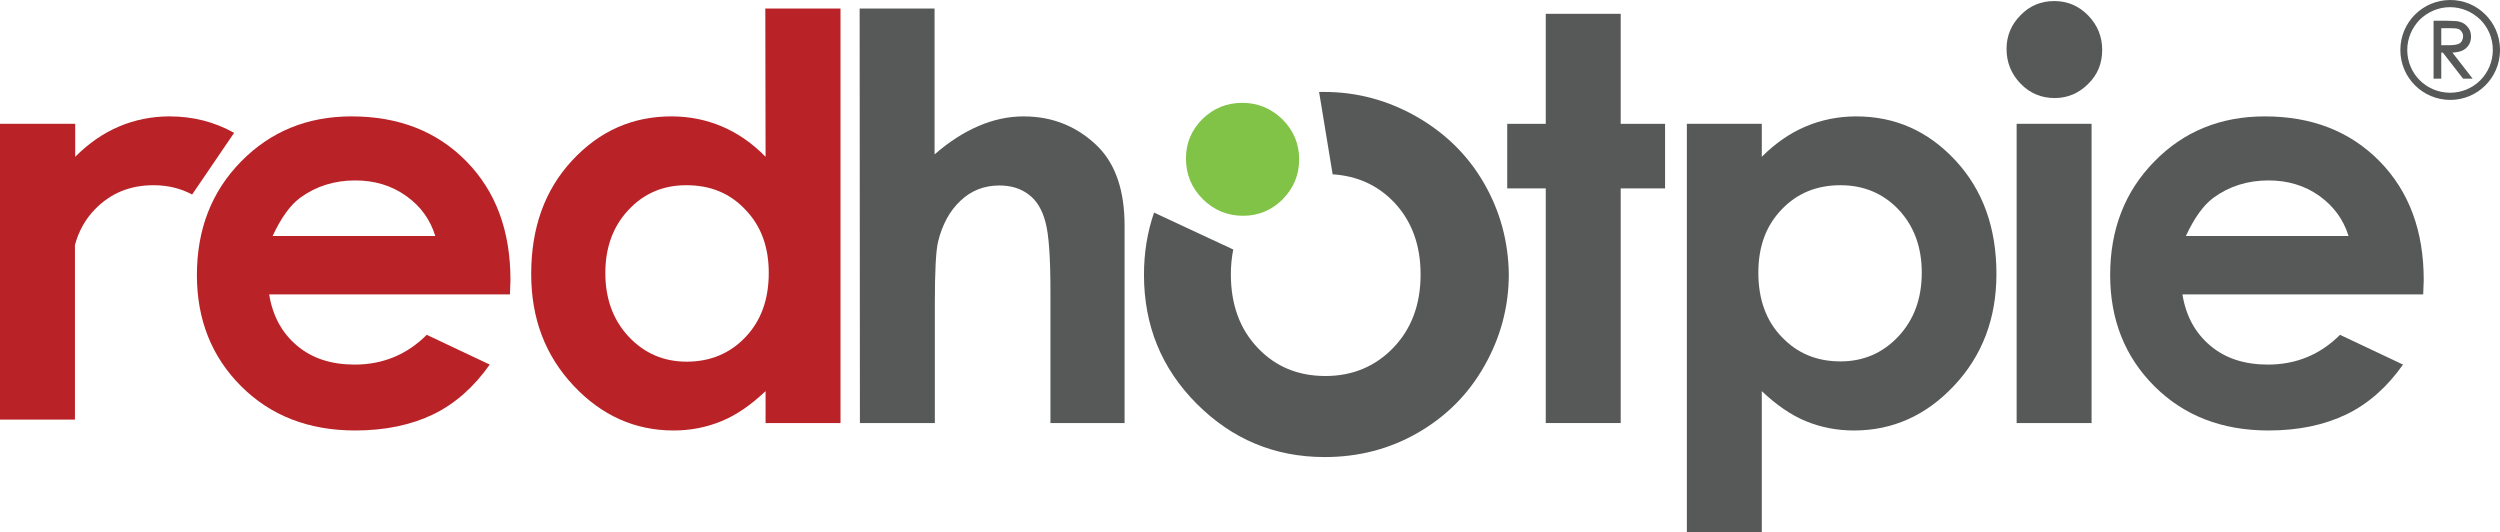 <?xml version="1.0" encoding="utf-8"?>
<!-- Generator: Adobe Illustrator 24.0.0, SVG Export Plug-In . SVG Version: 6.00 Build 0)  -->
<svg version="1.1" id="Layer_1" xmlns="http://www.w3.org/2000/svg" xmlns:xlink="http://www.w3.org/1999/xlink" x="0px" y="0px"
	 viewBox="0 0 940.8 200.3" style="enable-background:new 0 0 940.8 200.3;" xml:space="preserve">
<style type="text/css">
	.st0{fill:#80C347;}
	.st1{fill:#B92327;}
	.st2{fill:#575858;}
	.st3{fill:#B8D435;}
</style>
<g id="Layer_3_copy_12">
	<g>
		<path class="st0" d="M467.5,38.7c5.8,0,10.9,2.1,15.1,6.2c4.2,4.2,6.3,9.2,6.3,15.1c0,5.8-2.1,10.8-6.2,15
			c-4.1,4.1-9.1,6.2-14.9,6.2c-5.9,0-11-2.1-15.2-6.3c-4.2-4.2-6.3-9.3-6.3-15.3c0-5.8,2.1-10.7,6.2-14.8
			C456.7,40.7,461.7,38.7,467.5,38.7z"/>
		<g>
			<path class="st1" d="M191.9,110.8h-90.6c1.3,8.1,4.8,14.5,10.5,19.3c5.7,4.8,12.9,7.1,21.7,7.1c10.5,0,19.6-3.7,27.1-11.2
				l23.7,11.2c-5.9,8.4-13,14.7-21.2,18.7c-8.3,4-18.1,6.1-29.4,6.1c-17.6,0-31.9-5.6-43-16.7c-11.1-11.1-16.6-25.1-16.6-41.8
				c0-17.1,5.5-31.4,16.6-42.7s24.9-17,41.6-17c17.7,0,32.1,5.6,43.2,16.9c11.1,11.3,16.6,26.2,16.6,44.7L191.9,110.8z M163.8,88.8
				c-1.9-6.2-5.5-11.2-11-15.1s-11.9-5.8-19.1-5.8c-7.9,0-14.8,2.2-20.7,6.5c-3.7,2.7-7.2,7.5-10.4,14.4H163.8z"/>
			<path class="st1" d="M288,3.2h28.3v156h-28.2v-12c-5.5,5.2-11,9-16.6,11.3s-11.6,3.5-18,3.5c-14.5,0-27.1-5.6-37.7-16.9
				c-10.6-11.3-15.9-25.2-15.9-42c0-17.4,5.1-31.6,15.4-42.7c10.3-11.1,22.7-16.6,37.4-16.6c6.8,0,13.1,1.3,19,3.8
				s11.4,6.3,16.4,11.4L288,3.2L288,3.2z M258.3,69.7c-8.8,0-16,3.1-21.8,9.3c-5.8,6.2-8.7,14.1-8.7,23.7c0,9.7,2.9,17.7,8.8,24
				c5.9,6.3,13.2,9.4,21.8,9.4c8.9,0,16.3-3.1,22.1-9.2c5.9-6.2,8.8-14.2,8.8-24.2c0-9.8-2.9-17.7-8.8-23.8
				C274.7,72.7,267.3,69.7,258.3,69.7z"/>
			<path class="st2" d="M323.5,3.2h28.2v54.9c5.5-4.8,11-8.3,16.6-10.7c5.6-2.4,11.2-3.6,16.9-3.6c11.1,0,20.5,3.9,28.2,11.6
				c6.5,6.7,9.8,16.5,9.8,29.5v74.3h-27.9v-49.3c0-13-0.6-21.8-1.9-26.4c-1.2-4.6-3.3-8.1-6.3-10.3c-3-2.3-6.7-3.4-11-3.4
				c-5.7,0-10.6,1.9-14.6,5.7c-4.1,3.8-6.9,9-8.5,15.5c-0.8,3.4-1.2,11.1-1.2,23.1v45.1h-28.2L323.5,3.2L323.5,3.2z"/>
			<path class="st2" d="M581.7,5.2h28.2v41.4h16.7v24.3h-16.7v88.3h-28.2V70.9h-14.5V46.6h14.5V5.2z"/>
			<path class="st2" d="M663,46.6V59c5.1-5.1,10.6-8.9,16.5-11.4s12.3-3.8,19-3.8c14.7,0,27.1,5.5,37.4,16.6
				c10.3,11.1,15.4,25.3,15.4,42.7c0,16.7-5.3,30.7-15.9,42c-10.6,11.3-23.2,16.9-37.7,16.9c-6.5,0-12.5-1.2-18.1-3.5
				s-11.1-6.1-16.6-11.3v53.1h-28.2V46.6H663z M692.6,69.7c-8.9,0-16.3,3-22.1,9.1c-5.9,6.1-8.8,14-8.8,23.8c0,10,2.9,18.1,8.8,24.2
				c5.9,6.2,13.2,9.2,22.1,9.2c8.6,0,15.9-3.1,21.8-9.4c5.9-6.3,8.8-14.3,8.8-24c0-9.6-2.9-17.5-8.7-23.7
				C708.7,72.8,701.4,69.7,692.6,69.7z"/>
			<path class="st2" d="M773.1,0.4c4.9,0,9.2,1.8,12.7,5.4c3.5,3.6,5.3,7.9,5.3,13c0,5-1.7,9.3-5.3,12.8c-3.5,3.5-7.7,5.3-12.6,5.3
				c-5,0-9.3-1.8-12.8-5.4c-3.5-3.6-5.3-8-5.3-13.1c0-4.9,1.8-9.2,5.3-12.7C763.9,2.1,768.1,0.4,773.1,0.4z M758.9,46.6h28.2v112.6
				h-28.2V46.6z"/>
			<path class="st2" d="M911.9,110.8h-90.6c1.3,8.1,4.8,14.5,10.5,19.3c5.7,4.8,12.9,7.1,21.7,7.1c10.5,0,19.6-3.7,27.1-11.2
				l23.7,11.2c-5.9,8.4-13,14.7-21.2,18.7c-8.3,4-18,6.1-29.4,6.1c-17.6,0-31.9-5.6-43-16.7c-11.1-11.1-16.6-25.1-16.6-41.8
				c0-17.1,5.5-31.4,16.6-42.7c11-11.3,24.9-17,41.6-17c17.7,0,32.1,5.6,43.2,16.9c11.1,11.3,16.6,26.2,16.6,44.7L911.9,110.8z
				 M883.8,88.8c-1.9-6.2-5.6-11.2-11-15.1c-5.5-3.9-11.9-5.8-19.1-5.8c-7.9,0-14.8,2.2-20.7,6.5c-3.7,2.7-7.2,7.5-10.4,14.4H883.8z
				"/>
			<path class="st1" d="M63.8,43.8c-6.7,0-13.1,1.3-19,3.8S33.4,53.9,28.3,59V46.6H0v111.3h28.2V92.2c1.4-5.2,3.9-9.7,7.5-13.4
				c5.9-6.1,13.2-9.1,22.1-9.1c5.4,0,10.2,1.2,14.5,3.5L88.1,50C80.8,45.9,72.7,43.8,63.8,43.8z"/>
			<path class="st2" d="M558.5,69c-6.1-10.6-14.6-18.9-25.4-25.1c-10.9-6.2-22.5-9.3-34.8-9.3c-0.6,0-1.3,0-1.9,0l5.1,31
				c9.2,0.6,16.8,4,23,10.4c6.7,7,10.1,16.1,10.1,27.3s-3.4,20.4-10.2,27.5c-6.8,7.1-15.4,10.7-25.6,10.7
				c-10.3,0-18.8-3.5-25.5-10.6c-6.7-7-10.1-16.3-10.1-27.6c0-3.3,0.3-6.4,0.9-9.4L434.3,80c-2.5,7.2-3.8,15-3.8,23.4
				c0,19.1,6.6,35.3,19.9,48.6c13.3,13.3,29.3,20,48.1,20c12.7,0,24.4-3,35-9.1s19-14.4,25.1-25.2c6.1-10.7,9.2-22.3,9.2-34.6
				C567.6,91,564.6,79.6,558.5,69z"/>
			<path class="st3" d="M464.6,103"/>
			<path class="st2" d="M922.9,19.8c1.5-0.1,2.6-0.3,3.6-0.7c1.1-0.5,1.9-1.2,2.5-2.1c0.6-0.9,0.9-2,0.9-3.2c0-1.5-0.4-2.7-1.3-3.7
				c-0.8-1-1.9-1.7-3.3-2c-0.5-0.1-1.1-0.2-1.9-0.2c-0.8,0-1.8-0.1-3-0.1h-4.6v21.8h2.9v-9.8h0.6l7.6,9.8h3.6L922.9,19.8z
				 M918.7,10.6h3.4c1.4,0,2.4,0.1,3,0.3s1,0.6,1.3,1.1c0.4,0.5,0.5,1.1,0.5,1.7c0,0.7-0.2,1.2-0.5,1.8c-0.3,0.5-0.8,0.9-1.4,1.1
				c-0.6,0.2-1.6,0.4-3,0.4h-3.3V10.6z"/>
			<path class="st2" d="M940.8,18.4C940.6,8.2,932.3,0,922.1,0c-10.4,0-18.8,8.4-18.8,18.8s8.4,18.8,18.8,18.8
				c10.2,0,18.5-8.2,18.7-18.4l0,0V18.4L940.8,18.4z M922,2.7c4.4,0,8.4,1.8,11.4,4.7c2.9,2.9,4.7,6.9,4.7,11.4
				c0,4.4-1.8,8.5-4.7,11.4s-6.9,4.7-11.4,4.7c-4.4,0-8.5-1.8-11.4-4.7s-4.7-6.9-4.7-11.4c0-4.4,1.8-8.4,4.7-11.4
				C913.6,4.5,917.6,2.7,922,2.7z"/>
		</g>
	</g>
	<g id="Layer_7_copy_6">
	</g>
</g>
</svg>
